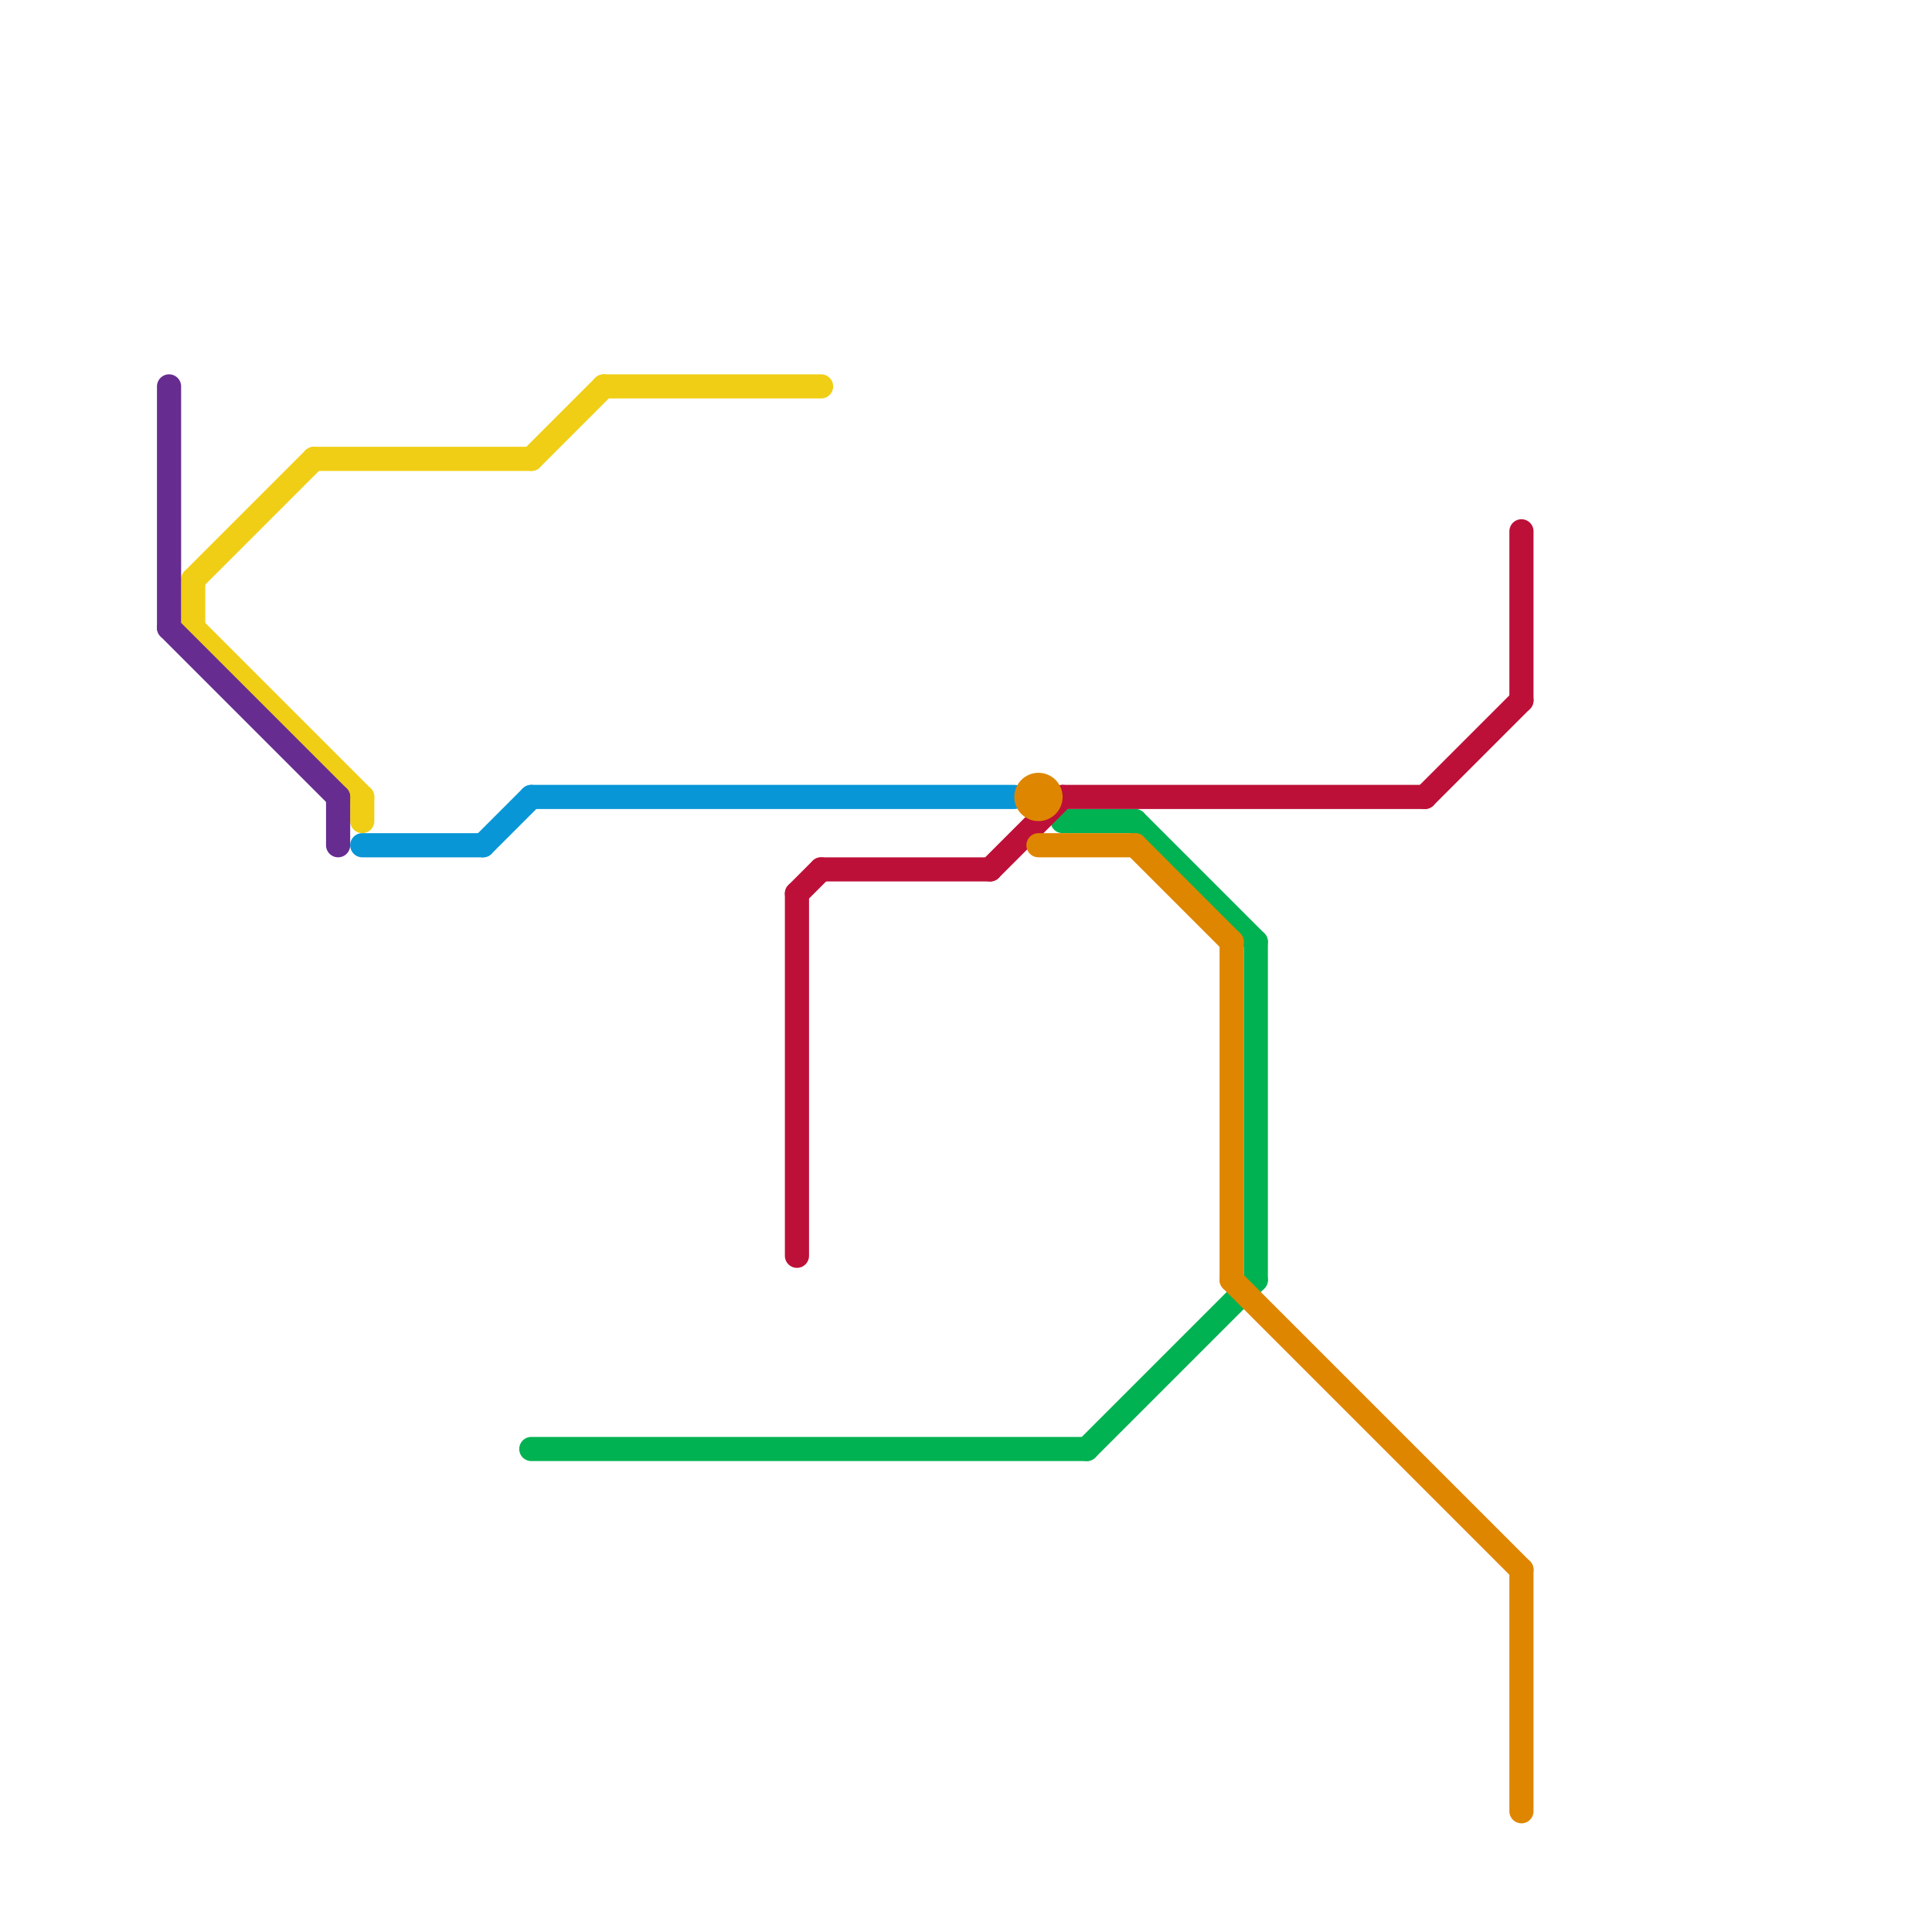 
<svg version="1.1" xmlns="http://www.w3.org/2000/svg" viewBox="0 0 80 80">
<style>text { font: 1px Helvetica; font-weight: 600; white-space: pre; dominant-baseline: central; } line { stroke-width: 1; fill: none; stroke-linecap: round; stroke-linejoin: round; } .c0 { stroke: #f0ce15 } .c1 { stroke: #662c90 } .c2 { stroke: #0896d7 } .c3 { stroke: #00b251 } .c4 { stroke: #bd1038 } .c5 { stroke: #df8600 }</style><defs><g id="wm-xf"><circle r="1.2" fill="#000"/><circle r="0.9" fill="#fff"/><circle r="0.6" fill="#000"/><circle r="0.3" fill="#fff"/></g><g id="wm"><circle r="0.6" fill="#000"/><circle r="0.3" fill="#fff"/></g></defs><line class="c0" x1="13" y1="19" x2="22" y2="19"/><line class="c0" x1="8" y1="26" x2="15" y2="33"/><line class="c0" x1="8" y1="24" x2="13" y2="19"/><line class="c0" x1="15" y1="33" x2="15" y2="34"/><line class="c0" x1="8" y1="24" x2="8" y2="26"/><line class="c0" x1="25" y1="16" x2="34" y2="16"/><line class="c0" x1="22" y1="19" x2="25" y2="16"/><line class="c1" x1="7" y1="26" x2="14" y2="33"/><line class="c1" x1="14" y1="33" x2="14" y2="35"/><line class="c1" x1="7" y1="16" x2="7" y2="26"/><line class="c2" x1="22" y1="33" x2="42" y2="33"/><line class="c2" x1="20" y1="35" x2="22" y2="33"/><line class="c2" x1="15" y1="35" x2="20" y2="35"/><line class="c3" x1="44" y1="34" x2="47" y2="34"/><line class="c3" x1="45" y1="60" x2="52" y2="53"/><line class="c3" x1="22" y1="60" x2="45" y2="60"/><line class="c3" x1="47" y1="34" x2="52" y2="39"/><line class="c3" x1="52" y1="39" x2="52" y2="53"/><line class="c4" x1="33" y1="37" x2="33" y2="52"/><line class="c4" x1="59" y1="33" x2="63" y2="29"/><line class="c4" x1="33" y1="37" x2="34" y2="36"/><line class="c4" x1="44" y1="33" x2="59" y2="33"/><line class="c4" x1="63" y1="22" x2="63" y2="29"/><line class="c4" x1="41" y1="36" x2="44" y2="33"/><line class="c4" x1="34" y1="36" x2="41" y2="36"/><line class="c5" x1="51" y1="39" x2="51" y2="53"/><line class="c5" x1="43" y1="35" x2="47" y2="35"/><line class="c5" x1="47" y1="35" x2="51" y2="39"/><line class="c5" x1="51" y1="53" x2="63" y2="65"/><line class="c5" x1="63" y1="65" x2="63" y2="75"/><circle cx="43" cy="33" r="1" fill="#df8600" />
</svg>
